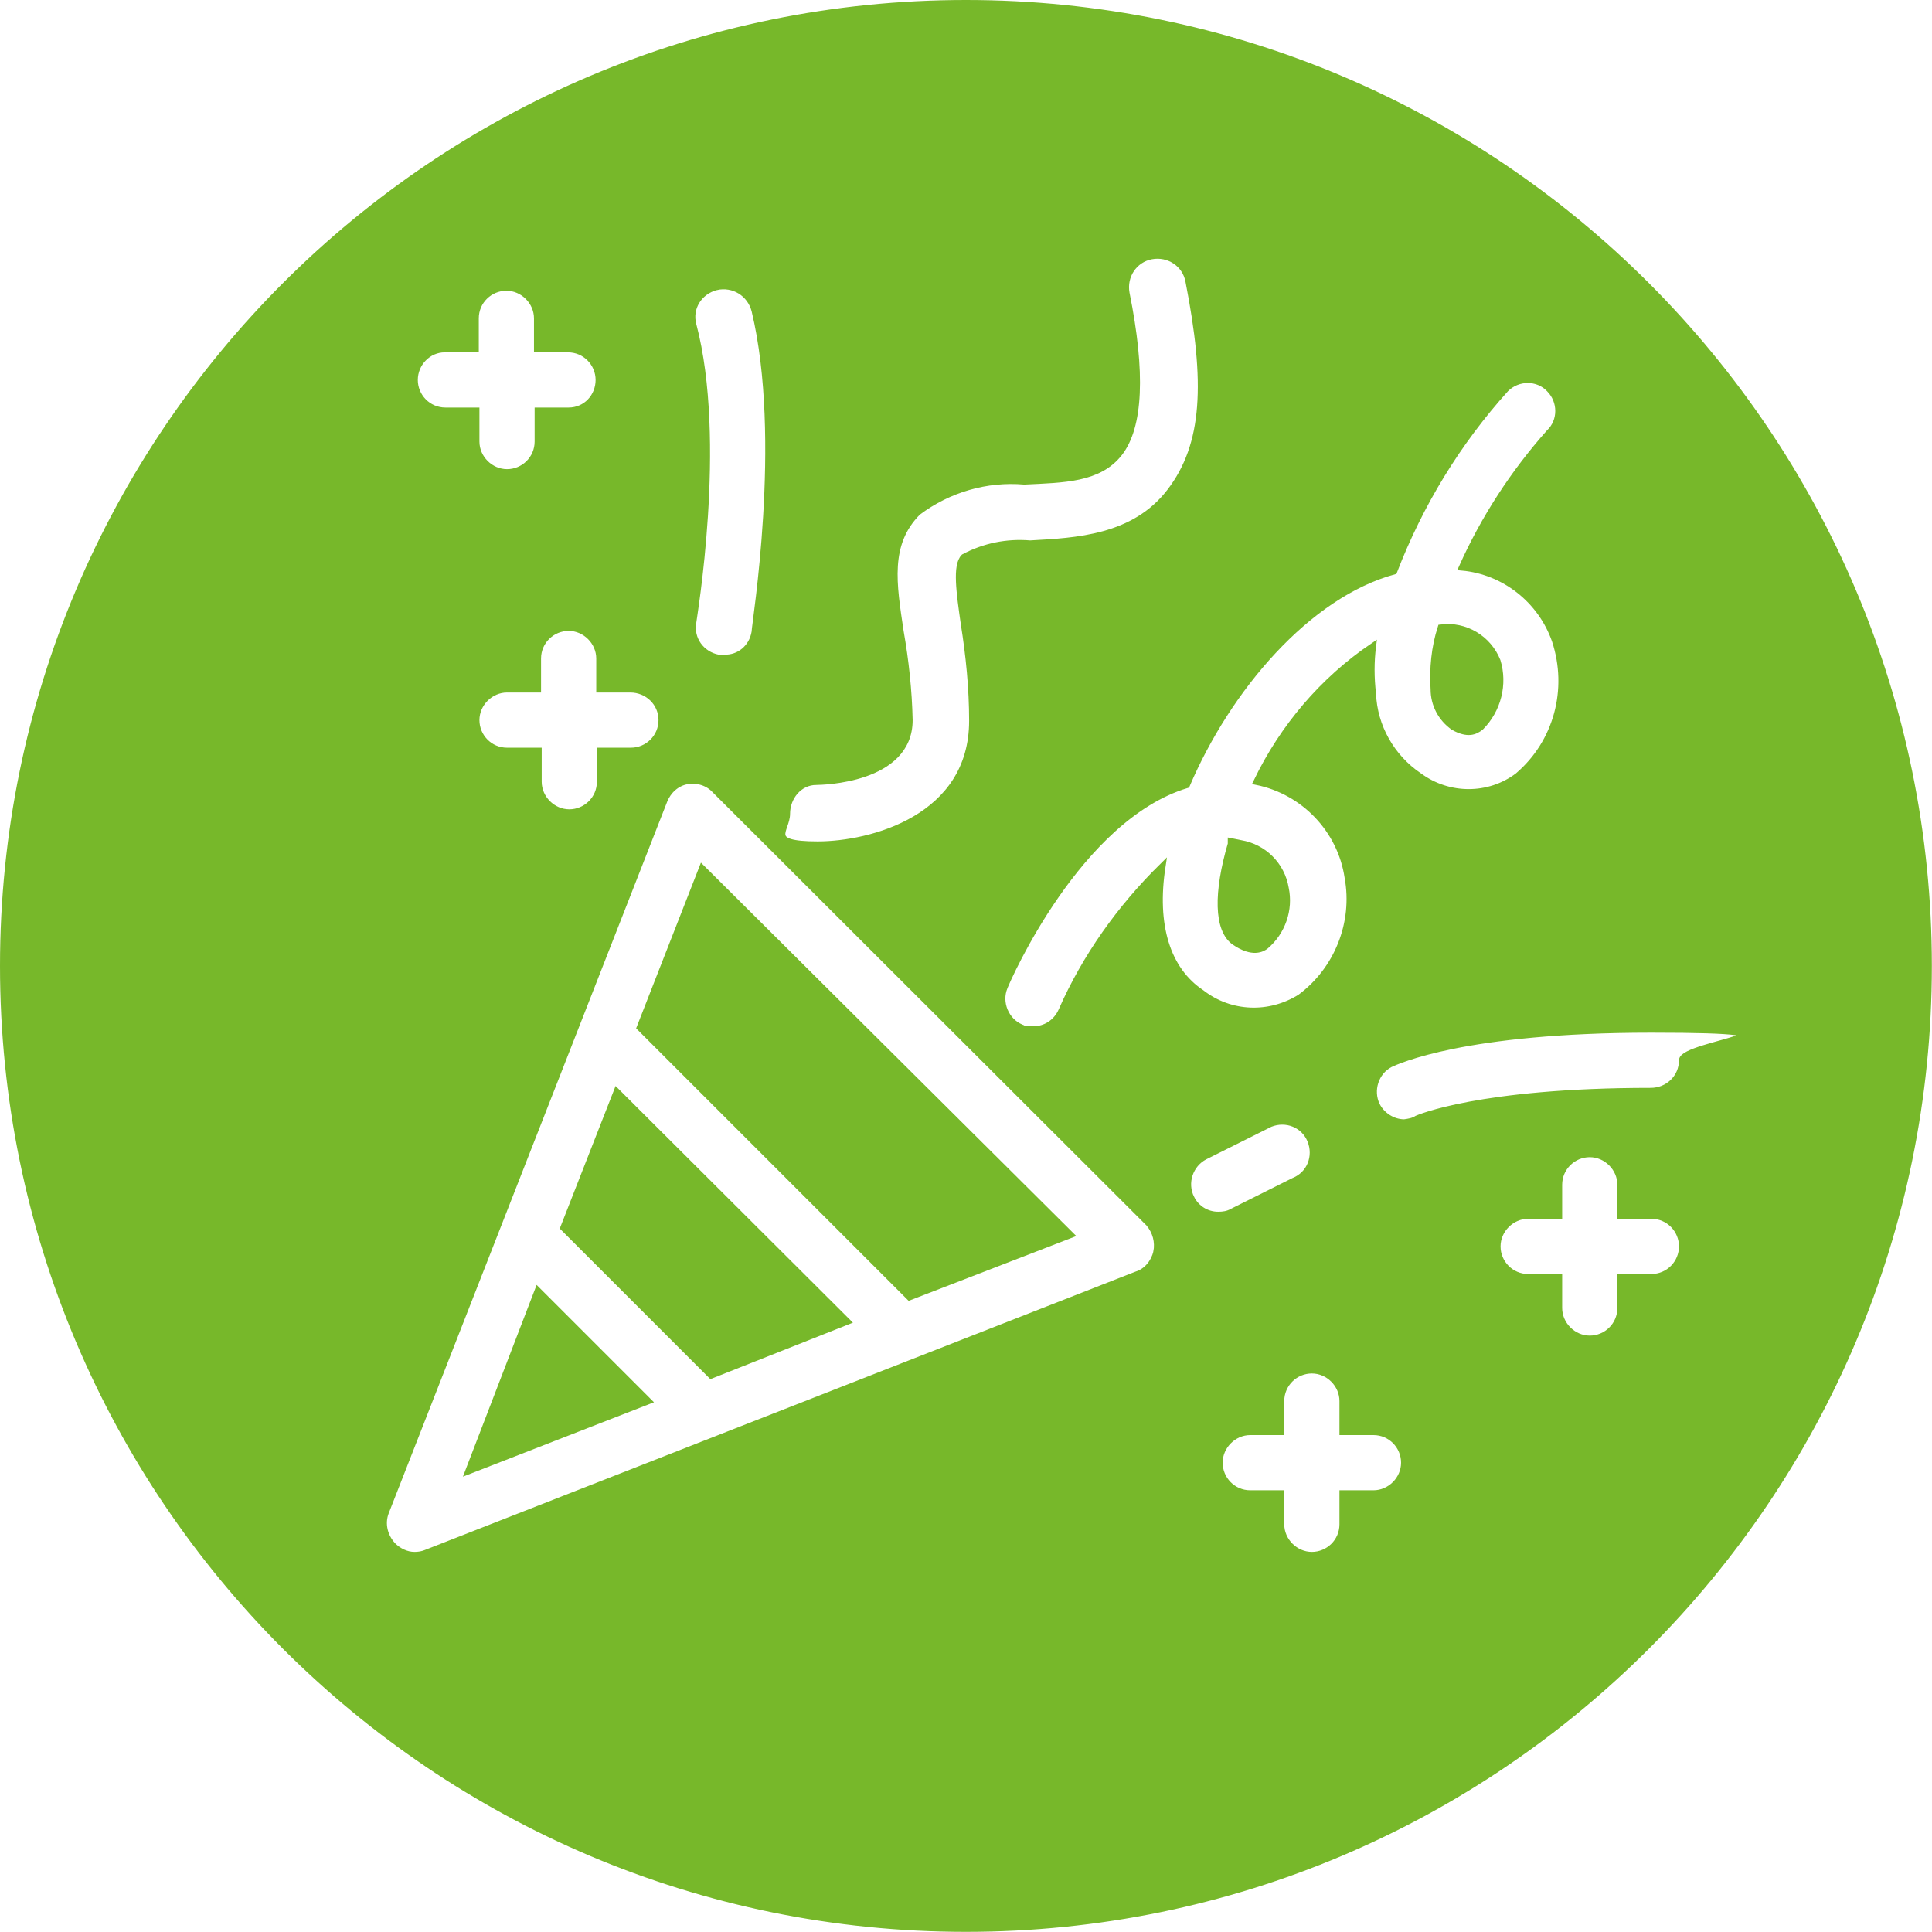<svg xmlns="http://www.w3.org/2000/svg" version="1.1" xmlns:xlink="http://www.w3.org/1999/xlink" width="1000" height="1000"><style>
    #light-icon {
      display: inline;
    }
    #dark-icon {
      display: none;
    }

    @media (prefers-color-scheme: dark) {
      #light-icon {
        display: none;
      }
      #dark-icon {
        display: inline;
      }
    }
  </style><g id="light-icon"><svg xmlns="http://www.w3.org/2000/svg" version="1.1" xmlns:xlink="http://www.w3.org/1999/xlink" width="1000" height="1000"><g><g transform="matrix(3.322,0,0,3.322,0,0)"><svg xmlns="http://www.w3.org/2000/svg" version="1.1" xmlns:xlink="http://www.w3.org/1999/xlink" width="301" height="301"><svg id="Layer_1" xmlns="http://www.w3.org/2000/svg" version="1.1" viewBox="0 0 301 301">
  <!-- Generator: Adobe Illustrator 29.1.0, SVG Export Plug-In . SVG Version: 2.1.0 Build 142)  -->
  <defs>
    <style>
      .st0 {
        fill: #77b82a;
        stroke: #77b82a;
        stroke-miterlimit: 10;
      }

      .st1 {
        display: none;
      }
    </style>
  </defs>
  <g id="Circle_Small" class="st1">
    <circle class="st0" cx="150.5" cy="150.5" r="130"></circle>
  </g>
  <g id="Symbol_Goes_Here">
    <g>
      <polygon class="st0" points="99.7 160.1 141.7 202.1 166.8 192.4 109.4 135.3 99.7 160.1"></polygon>
      <polygon class="st0" points="87.8 191.3 110.8 214.3 132 205.9 96.1 170.1 87.8 191.3"></polygon>
      <path class="st0" d="M192.4,146.8c2.8,1.9,4.3,1,4.8.6,2.6-2.2,3.8-5.7,3.1-9-.6-3.6-3.4-6.4-7-7l-1.5-.3v.4c-2.2,7.5-2.2,13.4.6,15.3Z"></path>
      <path class="st0" d="M226.5,113.3c2.2,1.2,3.3.7,4.2,0,2.7-2.7,3.7-6.7,2.6-10.3-1.4-3.5-5-5.7-8.8-5.2-1,3.1-1.3,6.4-1.1,9.6,0,2.3,1.1,4.5,3.1,5.9Z"></path>
      <polygon class="st0" points="73 229.2 101 218.3 83.8 201.1 73 229.2"></polygon>
      <path class="st0" d="M150.5.5C67.7.5.5,67.7.5,150.5s67.2,150,150,150,150-67.2,150-150S233.3.5,150.5.5ZM127.2,121.8c.7,0,14.5-.2,14.5-9.6-.1-4.6-.6-9.3-1.4-13.8-1.1-7.4-2.2-13.7,2.7-18.6,4.8-3.6,10.7-5.3,16.6-4.8,6.1-.3,11.6-.3,14.8-4.4s3.6-12.5,1.1-24.9c-.5-2.7,1.2-5.3,3.9-5.8s5.3,1.2,5.8,3.9c3.1,15.8,2.7,25.5-2.9,32.8s-14.6,7.7-21.8,8.1c-3.6-.3-7.1.4-10.3,2.1-1.3,1.3-.7,5.5,0,10.4.8,5,1.3,10.1,1.3,15.1,0,15.2-15.8,19.3-24.1,19.3s-4.8-2.2-4.8-4.8,1.9-5,4.6-5ZM111.6,44.7c2.7-.6,5.3,1,6,3.7,4.8,20,0,48.9,0,50.1-.4,2.4-2.4,4.1-4.8,4h-.9c-2.6-.5-4.4-2.9-3.9-5.6,0-.3,4.8-28.2,0-46.3-.7-2.6.9-5.2,3.6-5.9ZM103.1,112.2c0,2.7-2.2,4.8-4.8,4.8h-4.8v4.8c0,2.7-2.2,4.8-4.8,4.8s-4.8-2.2-4.8-4.8v-4.8h-4.9c-2.7,0-4.8-2.2-4.8-4.8s2.2-4.8,4.8-4.8h4.8v-4.8c0-2.7,2.2-4.8,4.8-4.8s4.8,2.2,4.8,4.8v4.8h4.8c2.7,0,4.9,2.1,4.9,4.8ZM69.3,54.4h4.8v-4.8c0-2.7,2.2-4.8,4.8-4.8s4.8,2.2,4.8,4.8v4.8h4.8c2.7,0,4.8,2.2,4.8,4.8s-2,4.8-4.7,4.8h-4.8v4.8c0,2.7-2.2,4.8-4.8,4.8s-4.8-2.2-4.8-4.8v-4.8h-4.8c-2.7,0-4.8-2.2-4.8-4.8s2.1-4.8,4.7-4.8ZM180.2,195.1c-.4,1.6-1.5,3-3.1,3.5l-110.8,43.4c-.5.2-1.1.3-1.7.3-1.3,0-2.5-.6-3.4-1.5-1.3-1.4-1.8-3.4-1.1-5.2l43.4-110.9c.6-1.5,1.9-2.7,3.5-3s3.3.2,4.4,1.4l67.6,67.5c1.1,1.3,1.5,2.9,1.2,4.5ZM165.4,157.5c-.8,1.8-2.5,2.9-4.4,2.9s-1.3-.1-1.9-.3c-2.4-1-3.6-3.9-2.6-6.3.5-1.3,11.5-26.4,28.4-31.5,6.4-15,18.8-29.6,32.3-33.3,4-10.4,9.9-20.1,17.4-28.4,1.9-1.9,5-1.9,6.8,0,1.9,1.9,1.9,5,0,6.8-5.6,6.3-10.2,13.4-13.6,21,6.6.6,12.3,5.1,14.5,11.4,2.5,7.6.3,15.9-5.8,21.1-4.5,3.4-10.8,3.4-15.4,0-4.3-2.9-7-7.7-7.2-12.8-.3-2.5-.3-5,0-7.4-7.8,5.3-14,12.6-18.1,21.1,7.4,1.5,13.1,7.5,14.2,14.9,1.3,7.1-1.6,14.4-7.4,18.7-4.8,3-10.9,2.8-15.4-.7-5.4-3.6-7.5-10.6-6.1-19.7-6.6,6.5-12,14.1-15.7,22.5ZM185.6,186.7c-1.2-2.4-.2-5.3,2.1-6.5l9.6-4.8c.2-.1.4-.2.6-.3,2.5-1,5.3.1,6.3,2.6s-.1,5.3-2.6,6.3l-9.6,4.8c-.7.4-1.4.5-2.2.5-1.8,0-3.4-1-4.2-2.6ZM214,232.7h-4.8v4.8c0,2.7-2.2,4.8-4.8,4.8s-4.8-2.2-4.8-4.8v-4.8h-4.8c-2.7,0-4.8-2.2-4.8-4.8s2.2-4.8,4.8-4.8h4.8v-4.8c0-2.7,2.2-4.8,4.8-4.8s4.8,2.2,4.8,4.8v4.8h4.8c2.7,0,4.8,2.2,4.8,4.8s-2.2,4.8-4.8,4.8ZM218.8,174.9c-1.8,0-3.5-1.1-4.3-2.7-1.1-2.3-.2-5.2,2.1-6.4,1.1-.5,11.5-5.4,40.7-5.4s4.8,2.2,4.8,4.8h0c0,2.7-2.2,4.8-4.9,4.8-26.8,0-36.4,4.3-36.4,4.3-.6.4-1.3.5-2,.6ZM257.3,199h-4.8v4.8c0,2.7-2.2,4.8-4.8,4.8s-4.8-2.2-4.8-4.8v-4.8h-4.8c-2.7,0-4.8-2.2-4.8-4.8s2.2-4.8,4.8-4.8h4.8v-4.8c0-2.7,2.2-4.8,4.8-4.8s4.8,2.2,4.8,4.8v4.8h4.8c2.7,0,4.8,2.2,4.8,4.8s-2.1,4.8-4.8,4.8Z"></path>
    </g>
  </g>
</svg></svg></g></g></svg></g><g id="dark-icon"><svg xmlns="http://www.w3.org/2000/svg" version="1.1" xmlns:xlink="http://www.w3.org/1999/xlink" width="1000" height="1000"><g clip-path="url(#SvgjsClipPath1022)"><rect width="1000" height="1000" fill="#ffffff"></rect><g transform="matrix(3.322,0,0,3.322,0,0)"><svg xmlns="http://www.w3.org/2000/svg" version="1.1" xmlns:xlink="http://www.w3.org/1999/xlink" width="301" height="301"><svg id="Layer_1" xmlns="http://www.w3.org/2000/svg" version="1.1" viewBox="0 0 301 301">
  <!-- Generator: Adobe Illustrator 29.1.0, SVG Export Plug-In . SVG Version: 2.1.0 Build 142)  -->
  <defs>
    <style>
      .st0 {
        fill: #77b82a;
        stroke: #77b82a;
        stroke-miterlimit: 10;
      }

      .st1 {
        display: none;
      }
    </style>
  <clipPath id="SvgjsClipPath1022"><rect width="1000" height="1000" x="0" y="0" rx="500" ry="500"></rect></clipPath></defs>
  <g id="Circle_Small" class="st1">
    <circle class="st0" cx="150.5" cy="150.5" r="130"></circle>
  </g>
  <g id="Symbol_Goes_Here">
    <g>
      <polygon class="st0" points="99.7 160.1 141.7 202.1 166.8 192.4 109.4 135.3 99.7 160.1"></polygon>
      <polygon class="st0" points="87.8 191.3 110.8 214.3 132 205.9 96.1 170.1 87.8 191.3"></polygon>
      <path class="st0" d="M192.4,146.8c2.8,1.9,4.3,1,4.8.6,2.6-2.2,3.8-5.7,3.1-9-.6-3.6-3.4-6.4-7-7l-1.5-.3v.4c-2.2,7.5-2.2,13.4.6,15.3Z"></path>
      <path class="st0" d="M226.5,113.3c2.2,1.2,3.3.7,4.2,0,2.7-2.7,3.7-6.7,2.6-10.3-1.4-3.5-5-5.7-8.8-5.2-1,3.1-1.3,6.4-1.1,9.6,0,2.3,1.1,4.5,3.1,5.9Z"></path>
      <polygon class="st0" points="73 229.2 101 218.3 83.8 201.1 73 229.2"></polygon>
      <path class="st0" d="M150.5.5C67.7.5.5,67.7.5,150.5s67.2,150,150,150,150-67.2,150-150S233.3.5,150.5.5ZM127.2,121.8c.7,0,14.5-.2,14.5-9.6-.1-4.6-.6-9.3-1.4-13.8-1.1-7.4-2.2-13.7,2.7-18.6,4.8-3.6,10.7-5.3,16.6-4.8,6.1-.3,11.6-.3,14.8-4.4s3.6-12.5,1.1-24.9c-.5-2.7,1.2-5.3,3.9-5.8s5.3,1.2,5.8,3.9c3.1,15.8,2.7,25.5-2.9,32.8s-14.6,7.7-21.8,8.1c-3.6-.3-7.1.4-10.3,2.1-1.3,1.3-.7,5.5,0,10.4.8,5,1.3,10.1,1.3,15.1,0,15.2-15.8,19.3-24.1,19.3s-4.8-2.2-4.8-4.8,1.9-5,4.6-5ZM111.6,44.7c2.7-.6,5.3,1,6,3.7,4.8,20,0,48.9,0,50.1-.4,2.4-2.4,4.1-4.8,4h-.9c-2.6-.5-4.4-2.9-3.9-5.6,0-.3,4.8-28.2,0-46.3-.7-2.6.9-5.2,3.6-5.9ZM103.1,112.2c0,2.7-2.2,4.8-4.8,4.8h-4.8v4.8c0,2.7-2.2,4.8-4.8,4.8s-4.8-2.2-4.8-4.8v-4.8h-4.9c-2.7,0-4.8-2.2-4.8-4.8s2.2-4.8,4.8-4.8h4.8v-4.8c0-2.7,2.2-4.8,4.8-4.8s4.8,2.2,4.8,4.8v4.8h4.8c2.7,0,4.9,2.1,4.9,4.8ZM69.3,54.4h4.8v-4.8c0-2.7,2.2-4.8,4.8-4.8s4.8,2.2,4.8,4.8v4.8h4.8c2.7,0,4.8,2.2,4.8,4.8s-2,4.8-4.7,4.8h-4.8v4.8c0,2.7-2.2,4.8-4.8,4.8s-4.8-2.2-4.8-4.8v-4.8h-4.8c-2.7,0-4.8-2.2-4.8-4.8s2.1-4.8,4.7-4.8ZM180.2,195.1c-.4,1.6-1.5,3-3.1,3.5l-110.8,43.4c-.5.2-1.1.3-1.7.3-1.3,0-2.5-.6-3.4-1.5-1.3-1.4-1.8-3.4-1.1-5.2l43.4-110.9c.6-1.5,1.9-2.7,3.5-3s3.3.2,4.4,1.4l67.6,67.5c1.1,1.3,1.5,2.9,1.2,4.5ZM165.4,157.5c-.8,1.8-2.5,2.9-4.4,2.9s-1.3-.1-1.9-.3c-2.4-1-3.6-3.9-2.6-6.3.5-1.3,11.5-26.4,28.4-31.5,6.4-15,18.8-29.6,32.3-33.3,4-10.4,9.9-20.1,17.4-28.4,1.9-1.9,5-1.9,6.8,0,1.9,1.9,1.9,5,0,6.8-5.6,6.3-10.2,13.4-13.6,21,6.6.6,12.3,5.1,14.5,11.4,2.5,7.6.3,15.9-5.8,21.1-4.5,3.4-10.8,3.4-15.4,0-4.3-2.9-7-7.7-7.2-12.8-.3-2.5-.3-5,0-7.4-7.8,5.3-14,12.6-18.1,21.1,7.4,1.5,13.1,7.5,14.2,14.9,1.3,7.1-1.6,14.4-7.4,18.7-4.8,3-10.9,2.8-15.4-.7-5.4-3.6-7.5-10.6-6.1-19.7-6.6,6.5-12,14.1-15.7,22.5ZM185.6,186.7c-1.2-2.4-.2-5.3,2.1-6.5l9.6-4.8c.2-.1.4-.2.6-.3,2.5-1,5.3.1,6.3,2.6s-.1,5.3-2.6,6.3l-9.6,4.8c-.7.4-1.4.5-2.2.5-1.8,0-3.4-1-4.2-2.6ZM214,232.7h-4.8v4.8c0,2.7-2.2,4.8-4.8,4.8s-4.8-2.2-4.8-4.8v-4.8h-4.8c-2.7,0-4.8-2.2-4.8-4.8s2.2-4.8,4.8-4.8h4.8v-4.8c0-2.7,2.2-4.8,4.8-4.8s4.8,2.2,4.8,4.8v4.8h4.8c2.7,0,4.8,2.2,4.8,4.8s-2.2,4.8-4.8,4.8ZM218.8,174.9c-1.8,0-3.5-1.1-4.3-2.7-1.1-2.3-.2-5.2,2.1-6.4,1.1-.5,11.5-5.4,40.7-5.4s4.8,2.2,4.8,4.8h0c0,2.7-2.2,4.8-4.9,4.8-26.8,0-36.4,4.3-36.4,4.3-.6.4-1.3.5-2,.6ZM257.3,199h-4.8v4.8c0,2.7-2.2,4.8-4.8,4.8s-4.8-2.2-4.8-4.8v-4.8h-4.8c-2.7,0-4.8-2.2-4.8-4.8s2.2-4.8,4.8-4.8h4.8v-4.8c0-2.7,2.2-4.8,4.8-4.8s4.8,2.2,4.8,4.8v4.8h4.8c2.7,0,4.8,2.2,4.8,4.8s-2.1,4.8-4.8,4.8Z"></path>
    </g>
  </g>
</svg></svg></g></g></svg></g></svg>